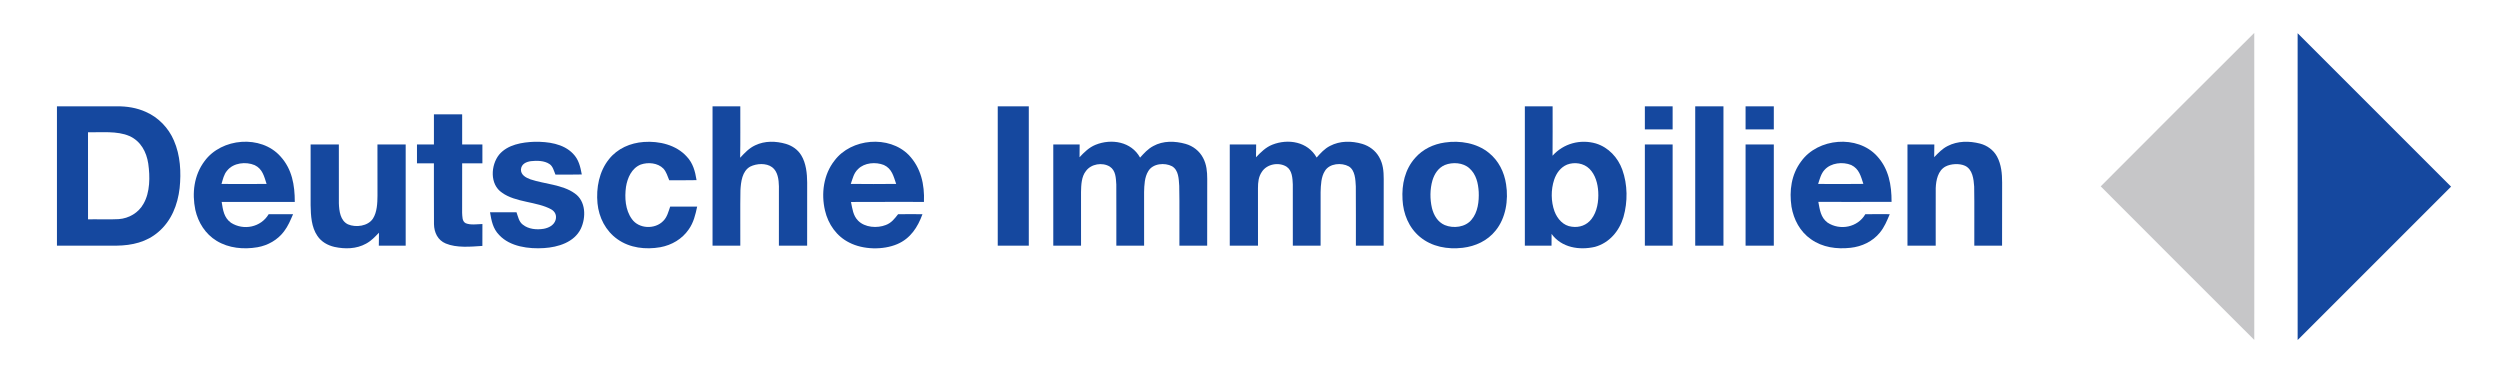 <?xml version="1.0" encoding="UTF-8" standalone="no"?>
<!DOCTYPE svg PUBLIC "-//W3C//DTD SVG 1.1//EN" "http://www.w3.org/Graphics/SVG/1.1/DTD/svg11.dtd">
<svg xmlns="http://www.w3.org/2000/svg" version="1.1" viewBox="0 0 1328 203" width="1328.0pt" height="203.0pt">
<path d="M 0.00 0.00 L 1328.00 0.00 L 1328.00 203.00 L 0.00 203.00 L 0.00 0.00 Z" fill="#ffffff" />
<path d="M 1197.46 17.48 C 1197.56 71.84 1197.52 126.21 1197.47 180.57 C 1170.24 153.42 1143.06 126.22 1115.90 99.00 C 1143.06 71.80 1170.20 44.58 1197.46 17.48 Z" fill="#c6c6c8" />
<path d="M 1220.50 17.65 C 1247.68 44.80 1274.84 71.97 1302.00 99.14 C 1274.83 126.29 1247.69 153.47 1220.51 180.62 C 1220.49 126.29 1220.50 71.97 1220.50 17.65 Z" fill="#15489f" />
<path d="M 30.25 56.50 C 40.83 56.49 51.42 56.52 62.00 56.48 C 67.35 56.41 72.64 57.25 77.54 59.47 C 84.20 62.41 89.51 67.95 92.37 74.62 C 95.82 82.51 96.29 91.47 95.42 99.94 C 94.39 108.79 91.06 117.30 84.15 123.19 C 77.90 128.61 70.13 130.38 62.02 130.49 C 51.43 130.53 40.84 130.49 30.25 130.50 C 30.25 105.83 30.25 81.17 30.25 56.50 Z" fill="#15489f" />
<path d="M 378.50 56.50 C 383.42 56.50 388.33 56.50 393.25 56.50 C 393.21 65.60 393.35 74.70 393.16 83.80 C 395.62 81.20 397.84 78.74 401.15 77.19 C 406.27 74.73 412.12 74.88 417.48 76.43 C 420.83 77.44 423.78 79.46 425.61 82.47 C 428.18 86.62 428.75 92.19 428.77 96.97 C 428.75 108.15 428.75 119.32 428.75 130.50 C 423.75 130.50 418.75 130.50 413.75 130.50 C 413.73 119.98 413.76 109.46 413.76 98.94 C 413.68 95.44 413.18 91.07 410.15 88.82 C 407.00 86.49 401.90 86.82 398.53 88.49 C 394.19 90.89 393.57 96.66 393.32 101.10 C 393.14 110.90 393.31 120.70 393.25 130.50 C 388.33 130.50 383.42 130.50 378.50 130.50 C 378.50 105.83 378.50 81.17 378.50 56.50 Z" fill="#15489f" />
<path d="M 530.00 56.50 C 535.50 56.50 541.00 56.50 546.50 56.50 C 546.50 81.17 546.50 105.83 546.50 130.50 C 541.00 130.50 535.50 130.50 530.00 130.50 C 530.00 105.83 530.00 81.17 530.00 56.50 Z" fill="#15489f" />
<path d="M 810.00 56.50 C 814.92 56.50 819.84 56.50 824.75 56.50 C 824.73 65.24 824.81 73.98 824.71 82.72 C 830.53 76.21 839.42 73.82 847.77 76.22 C 854.45 78.29 859.42 83.66 861.77 90.15 C 864.62 98.10 864.69 107.16 862.39 115.26 C 860.19 122.71 854.91 129.01 847.25 131.13 C 838.94 133.04 829.51 131.57 824.20 124.27 C 824.21 126.35 824.20 128.42 824.17 130.50 C 819.45 130.51 814.73 130.50 810.00 130.50 C 810.00 105.83 810.00 81.17 810.00 56.50 Z" fill="#15489f" />
<path d="M 873.75 56.50 C 878.67 56.50 883.58 56.50 888.50 56.50 C 888.50 60.58 888.50 64.67 888.50 68.75 C 883.58 68.75 878.67 68.75 873.75 68.75 C 873.75 64.67 873.75 60.58 873.75 56.50 Z" fill="#15489f" />
<path d="M 900.50 56.50 C 905.50 56.50 910.50 56.50 915.50 56.50 C 915.50 81.17 915.50 105.83 915.50 130.50 C 910.50 130.50 905.50 130.50 900.50 130.50 C 900.50 105.83 900.50 81.17 900.50 56.50 Z" fill="#15489f" />
<path d="M 927.25 56.50 C 932.25 56.50 937.25 56.50 942.25 56.50 C 942.25 60.58 942.25 64.67 942.25 68.75 C 937.25 68.75 932.25 68.75 927.25 68.75 C 927.25 64.67 927.25 60.58 927.25 56.50 Z" fill="#15489f" />
<path d="M 230.50 60.75 C 235.50 60.75 240.50 60.75 245.50 60.75 C 245.50 66.08 245.50 71.41 245.50 76.74 C 249.08 76.75 252.67 76.75 256.25 76.75 C 256.25 80.08 256.25 83.42 256.25 86.75 C 252.67 86.75 249.09 86.75 245.50 86.76 C 245.52 95.51 245.48 104.27 245.48 113.03 C 245.63 114.93 245.39 117.58 247.41 118.59 C 250.04 119.66 253.47 119.08 256.26 119.00 C 256.25 122.88 256.25 126.75 256.24 130.63 C 250.06 131.04 242.57 131.78 236.76 129.34 C 232.52 127.58 230.60 123.47 230.53 119.05 C 230.43 108.29 230.55 97.52 230.49 86.76 C 227.50 86.75 224.50 86.75 221.50 86.75 C 221.50 83.42 221.50 80.08 221.50 76.75 C 224.50 76.75 227.50 76.75 230.50 76.75 C 230.50 71.41 230.50 66.08 230.50 60.75 Z" fill="#15489f" />
<path d="M 46.75 70.26 C 53.74 70.42 62.24 69.41 68.73 72.26 C 74.74 74.92 77.83 80.69 78.76 86.96 C 79.72 93.77 79.78 102.12 76.23 108.24 C 73.57 113.05 68.49 116.01 63.06 116.40 C 57.64 116.69 52.18 116.41 46.76 116.50 C 46.75 101.08 46.75 85.67 46.75 70.26 Z" fill="#ffffff" />
<path d="M 148.96 83.06 C 155.17 89.86 156.59 98.32 156.59 107.25 C 143.64 107.27 130.70 107.23 117.75 107.27 C 118.44 111.57 118.90 115.54 122.68 118.32 C 129.41 122.61 138.58 120.75 142.72 113.78 C 147.04 113.73 151.36 113.73 155.68 113.78 C 154.29 116.99 153.04 120.08 150.89 122.89 C 147.48 127.45 142.32 130.36 136.75 131.34 C 129.41 132.58 121.52 131.87 115.06 127.93 C 109.11 124.32 105.27 118.22 103.76 111.51 C 101.91 102.56 103.05 93.07 108.63 85.62 C 117.64 73.24 138.61 71.47 148.96 83.06 Z" fill="#15489f" />
<path d="M 283.99 75.31 C 291.06 75.22 299.25 76.26 304.39 81.63 C 307.44 84.75 308.28 88.55 309.05 92.68 C 304.38 92.78 299.71 92.77 295.04 92.73 C 294.26 90.87 293.68 88.26 291.88 87.14 C 289.17 85.29 285.16 85.25 282.01 85.61 C 279.43 85.99 276.97 87.10 276.72 90.03 C 276.66 92.96 279.36 94.37 281.74 95.26 C 289.07 97.74 298.85 98.05 305.27 102.71 C 311.28 106.82 311.36 115.50 308.53 121.51 C 305.01 128.72 296.43 131.32 288.99 131.78 C 280.94 132.31 270.93 131.08 265.15 124.83 C 261.82 121.43 261.07 117.29 260.30 112.77 C 264.99 112.74 269.67 112.74 274.36 112.75 C 275.22 115.10 275.61 117.72 277.70 119.32 C 280.74 121.76 285.06 122.15 288.78 121.54 C 291.44 121.07 294.24 119.68 295.11 116.92 C 295.84 114.53 294.94 112.42 292.80 111.20 C 285.23 107.03 273.86 107.59 266.66 102.34 C 260.10 97.98 260.65 87.75 265.14 82.15 C 269.64 76.78 277.38 75.54 283.99 75.31 Z" fill="#15489f" />
<path d="M 342.00 75.41 C 350.13 74.83 359.20 76.93 364.83 83.21 C 368.15 86.73 369.26 91.04 370.01 95.69 C 365.18 95.78 360.34 95.75 355.50 95.75 C 354.68 93.71 353.92 91.23 352.42 89.58 C 349.42 86.49 344.25 86.05 340.36 87.41 C 335.55 89.34 333.30 94.43 332.53 99.25 C 331.74 104.98 332.14 111.52 335.65 116.35 C 339.37 121.65 347.98 121.94 352.35 117.34 C 354.40 115.32 355.07 112.40 356.00 109.76 C 360.78 109.74 365.55 109.74 370.33 109.76 C 369.40 114.10 368.46 118.18 365.85 121.86 C 362.35 126.98 356.83 130.20 350.78 131.32 C 342.98 132.68 334.55 131.76 327.98 127.06 C 321.74 122.67 318.11 115.52 317.39 108.01 C 316.62 99.82 318.26 91.02 323.53 84.51 C 328.06 78.83 334.86 75.92 342.00 75.41 Z" fill="#15489f" />
<path d="M 482.70 82.30 C 489.24 89.12 491.18 98.03 490.80 107.25 C 477.88 107.28 464.96 107.20 452.04 107.29 C 452.79 110.83 453.13 114.52 455.81 117.21 C 459.43 120.89 465.94 121.33 470.54 119.52 C 473.51 118.42 475.18 116.19 477.06 113.80 C 481.38 113.72 485.70 113.73 490.01 113.79 C 487.50 120.70 483.63 126.69 476.64 129.67 C 469.05 132.90 458.50 132.66 451.14 128.86 C 444.39 125.52 439.92 119.08 438.24 111.83 C 436.12 102.82 437.46 92.68 443.30 85.29 C 452.17 73.45 472.24 71.70 482.70 82.30 Z" fill="#15489f" />
<path d="M 605.61 83.72 C 607.76 81.35 609.75 79.11 612.62 77.58 C 617.87 74.67 624.13 74.85 629.77 76.43 C 633.74 77.55 637.18 80.21 639.09 83.90 C 640.94 87.40 641.27 91.11 641.28 95.00 C 641.23 106.83 641.26 118.67 641.25 130.50 C 636.33 130.50 631.42 130.50 626.50 130.50 C 626.43 119.91 626.63 109.31 626.41 98.73 C 626.15 95.09 626.14 90.43 622.59 88.31 C 618.71 86.27 612.35 86.79 609.95 90.94 C 607.98 94.09 607.84 98.37 607.74 101.98 C 607.74 111.49 607.76 120.99 607.75 130.50 C 602.83 130.50 597.92 130.50 593.00 130.50 C 592.96 119.66 593.06 108.82 592.98 97.98 C 592.74 94.50 592.74 90.61 589.49 88.48 C 585.54 86.10 579.61 87.04 576.84 90.86 C 574.45 93.83 574.32 98.29 574.24 101.95 C 574.24 111.46 574.26 120.98 574.25 130.50 C 569.33 130.50 564.42 130.50 559.50 130.50 C 559.50 112.58 559.50 94.67 559.50 76.75 C 564.17 76.75 568.84 76.75 573.51 76.75 C 573.50 79.01 573.48 81.27 573.45 83.52 C 575.97 80.84 578.46 78.35 581.94 76.92 C 590.36 73.51 600.95 75.20 605.61 83.72 Z" fill="#15489f" />
<path d="M 699.40 83.69 C 701.56 81.28 703.58 79.00 706.52 77.50 C 711.81 74.73 717.96 74.79 723.59 76.42 C 727.35 77.55 730.65 79.96 732.58 83.41 C 734.69 87.02 735.02 90.90 735.03 95.00 C 734.97 106.83 735.01 118.67 735.00 130.50 C 730.08 130.50 725.16 130.50 720.25 130.50 C 720.21 119.99 720.32 109.48 720.21 98.98 C 720.01 95.50 719.88 90.47 716.52 88.41 C 712.70 86.27 706.24 86.72 703.79 90.81 C 701.77 93.89 701.62 98.35 701.51 101.94 C 701.47 111.46 701.52 120.98 701.50 130.50 C 696.58 130.50 691.67 130.50 686.75 130.50 C 686.72 119.65 686.78 108.79 686.74 97.94 C 686.59 94.69 686.42 90.57 683.44 88.56 C 679.33 85.96 672.98 87.09 670.30 91.28 C 668.50 93.93 668.24 96.85 668.23 99.97 C 668.26 110.15 668.25 120.32 668.25 130.50 C 663.25 130.50 658.25 130.50 653.25 130.50 C 653.25 112.58 653.25 94.67 653.25 76.75 C 657.92 76.75 662.59 76.75 667.27 76.75 C 667.25 79.01 667.23 81.27 667.19 83.53 C 669.82 80.83 672.27 78.29 675.85 76.86 C 684.31 73.52 694.68 75.27 699.40 83.69 Z" fill="#15489f" />
<path d="M 767.52 75.70 C 775.54 74.52 784.41 75.95 790.84 81.15 C 796.06 85.32 799.09 91.42 800.04 97.96 C 801.35 106.24 799.89 115.86 794.45 122.50 C 790.16 127.89 783.77 130.83 777.01 131.63 C 768.95 132.57 760.59 131.12 754.23 125.81 C 748.34 120.90 745.39 113.57 745.02 106.02 C 744.55 97.96 746.28 89.97 751.77 83.83 C 755.84 79.21 761.47 76.55 767.52 75.70 Z" fill="#15489f" />
<path d="M 997.11 82.94 C 1003.32 89.72 1004.83 98.31 1004.80 107.22 C 991.83 107.28 978.87 107.25 965.90 107.24 C 966.70 111.44 967.10 115.46 970.78 118.24 C 977.40 122.61 986.81 120.80 990.86 113.79 C 995.19 113.73 999.51 113.74 1003.84 113.77 C 1002.35 117.28 1001.03 120.60 998.57 123.58 C 994.74 128.29 989.00 130.98 983.02 131.63 C 975.67 132.44 968.12 131.45 961.98 127.07 C 956.16 123.03 952.81 116.65 951.63 109.76 C 950.41 101.32 951.52 92.73 956.75 85.76 C 965.66 73.28 986.68 71.47 997.11 82.94 Z" fill="#15489f" />
<path d="M 1051.79 76.27 C 1055.60 77.26 1058.93 79.69 1060.83 83.16 C 1063.12 87.47 1063.52 92.20 1063.53 97.00 C 1063.48 108.17 1063.51 119.33 1063.50 130.50 C 1058.58 130.50 1053.67 130.50 1048.75 130.50 C 1048.69 120.04 1048.86 109.57 1048.68 99.11 C 1048.42 95.19 1047.86 89.99 1043.84 88.07 C 1040.91 86.71 1036.32 86.94 1033.46 88.45 C 1029.44 90.58 1028.41 95.76 1028.26 99.92 C 1028.20 110.11 1028.29 120.31 1028.25 130.50 C 1023.25 130.50 1018.25 130.50 1013.25 130.50 C 1013.25 112.58 1013.25 94.67 1013.25 76.75 C 1018.01 76.75 1022.76 76.75 1027.52 76.75 C 1027.50 79.00 1027.48 81.25 1027.44 83.49 C 1029.66 81.20 1031.69 79.02 1034.59 77.56 C 1039.92 74.81 1046.08 74.81 1051.79 76.27 Z" fill="#15489f" />
<path d="M 165.00 76.75 C 170.00 76.75 175.00 76.75 180.00 76.75 C 180.03 87.18 179.96 97.62 180.01 108.05 C 180.17 112.06 180.74 117.19 184.83 119.17 C 189.00 120.97 195.47 120.18 198.12 116.10 C 200.29 112.72 200.49 107.90 200.52 104.00 C 200.49 94.92 200.50 85.83 200.50 76.75 C 205.50 76.75 210.50 76.75 215.50 76.75 C 215.50 94.67 215.50 112.58 215.50 130.50 C 210.74 130.50 205.98 130.50 201.23 130.50 C 201.25 128.20 201.27 125.91 201.31 123.61 C 199.16 125.83 197.20 127.97 194.43 129.44 C 189.32 132.27 183.30 132.37 177.70 131.17 C 174.07 130.33 170.75 128.49 168.63 125.35 C 165.39 120.68 165.10 114.50 165.00 109.01 C 164.99 98.26 165.00 87.50 165.00 76.75 Z" fill="#15489f" />
<path d="M 873.75 76.75 C 878.67 76.75 883.58 76.75 888.50 76.75 C 888.50 94.67 888.50 112.58 888.50 130.50 C 883.58 130.50 878.67 130.50 873.75 130.50 C 873.75 112.58 873.75 94.67 873.75 76.75 Z" fill="#15489f" />
<path d="M 927.25 76.75 C 932.25 76.75 937.25 76.75 942.25 76.75 C 942.25 94.67 942.25 112.58 942.25 130.50 C 937.25 130.50 932.25 130.50 927.25 130.50 C 927.25 112.58 927.25 94.67 927.25 76.75 Z" fill="#15489f" />
<path d="M 135.28 87.72 C 139.45 89.70 140.32 93.70 141.61 97.70 C 133.63 97.78 125.64 97.77 117.66 97.71 C 118.40 95.28 118.92 92.59 120.64 90.64 C 123.96 86.44 130.61 85.74 135.28 87.72 Z" fill="#ffffff" />
<path d="M 469.53 87.65 C 473.82 89.64 474.63 93.60 476.04 97.69 C 468.01 97.78 459.97 97.79 451.94 97.69 C 452.97 94.79 453.48 91.99 455.80 89.81 C 459.21 86.36 465.21 85.93 469.53 87.65 Z" fill="#ffffff" />
<path d="M 767.49 87.65 C 771.56 86.01 777.22 86.32 780.57 89.41 C 784.18 92.63 785.22 97.33 785.50 101.98 C 785.71 106.93 785.05 112.76 781.71 116.67 C 778.44 120.76 772.02 121.47 767.42 119.55 C 763.66 117.89 761.63 114.37 760.65 110.53 C 759.54 105.74 759.56 100.52 760.93 95.78 C 762.01 92.27 764.03 89.17 767.49 87.65 Z" fill="#ffffff" />
<path d="M 832.43 87.44 C 836.37 85.94 841.27 86.62 844.31 89.67 C 847.49 92.79 848.77 97.64 848.99 101.97 C 849.27 106.79 848.42 112.48 845.36 116.38 C 842.87 119.63 838.97 121.01 834.95 120.43 C 830.43 119.94 827.26 116.28 825.74 112.25 C 823.85 107.00 823.81 100.79 825.56 95.50 C 826.74 91.99 828.93 88.91 832.43 87.44 Z" fill="#ffffff" />
<path d="M 983.37 87.65 C 987.61 89.71 988.46 93.57 989.82 97.68 C 981.81 97.80 973.80 97.76 965.79 97.71 C 966.66 95.10 967.31 92.24 969.24 90.19 C 972.62 86.45 978.90 85.83 983.37 87.65 Z" fill="#ffffff" />
</svg>